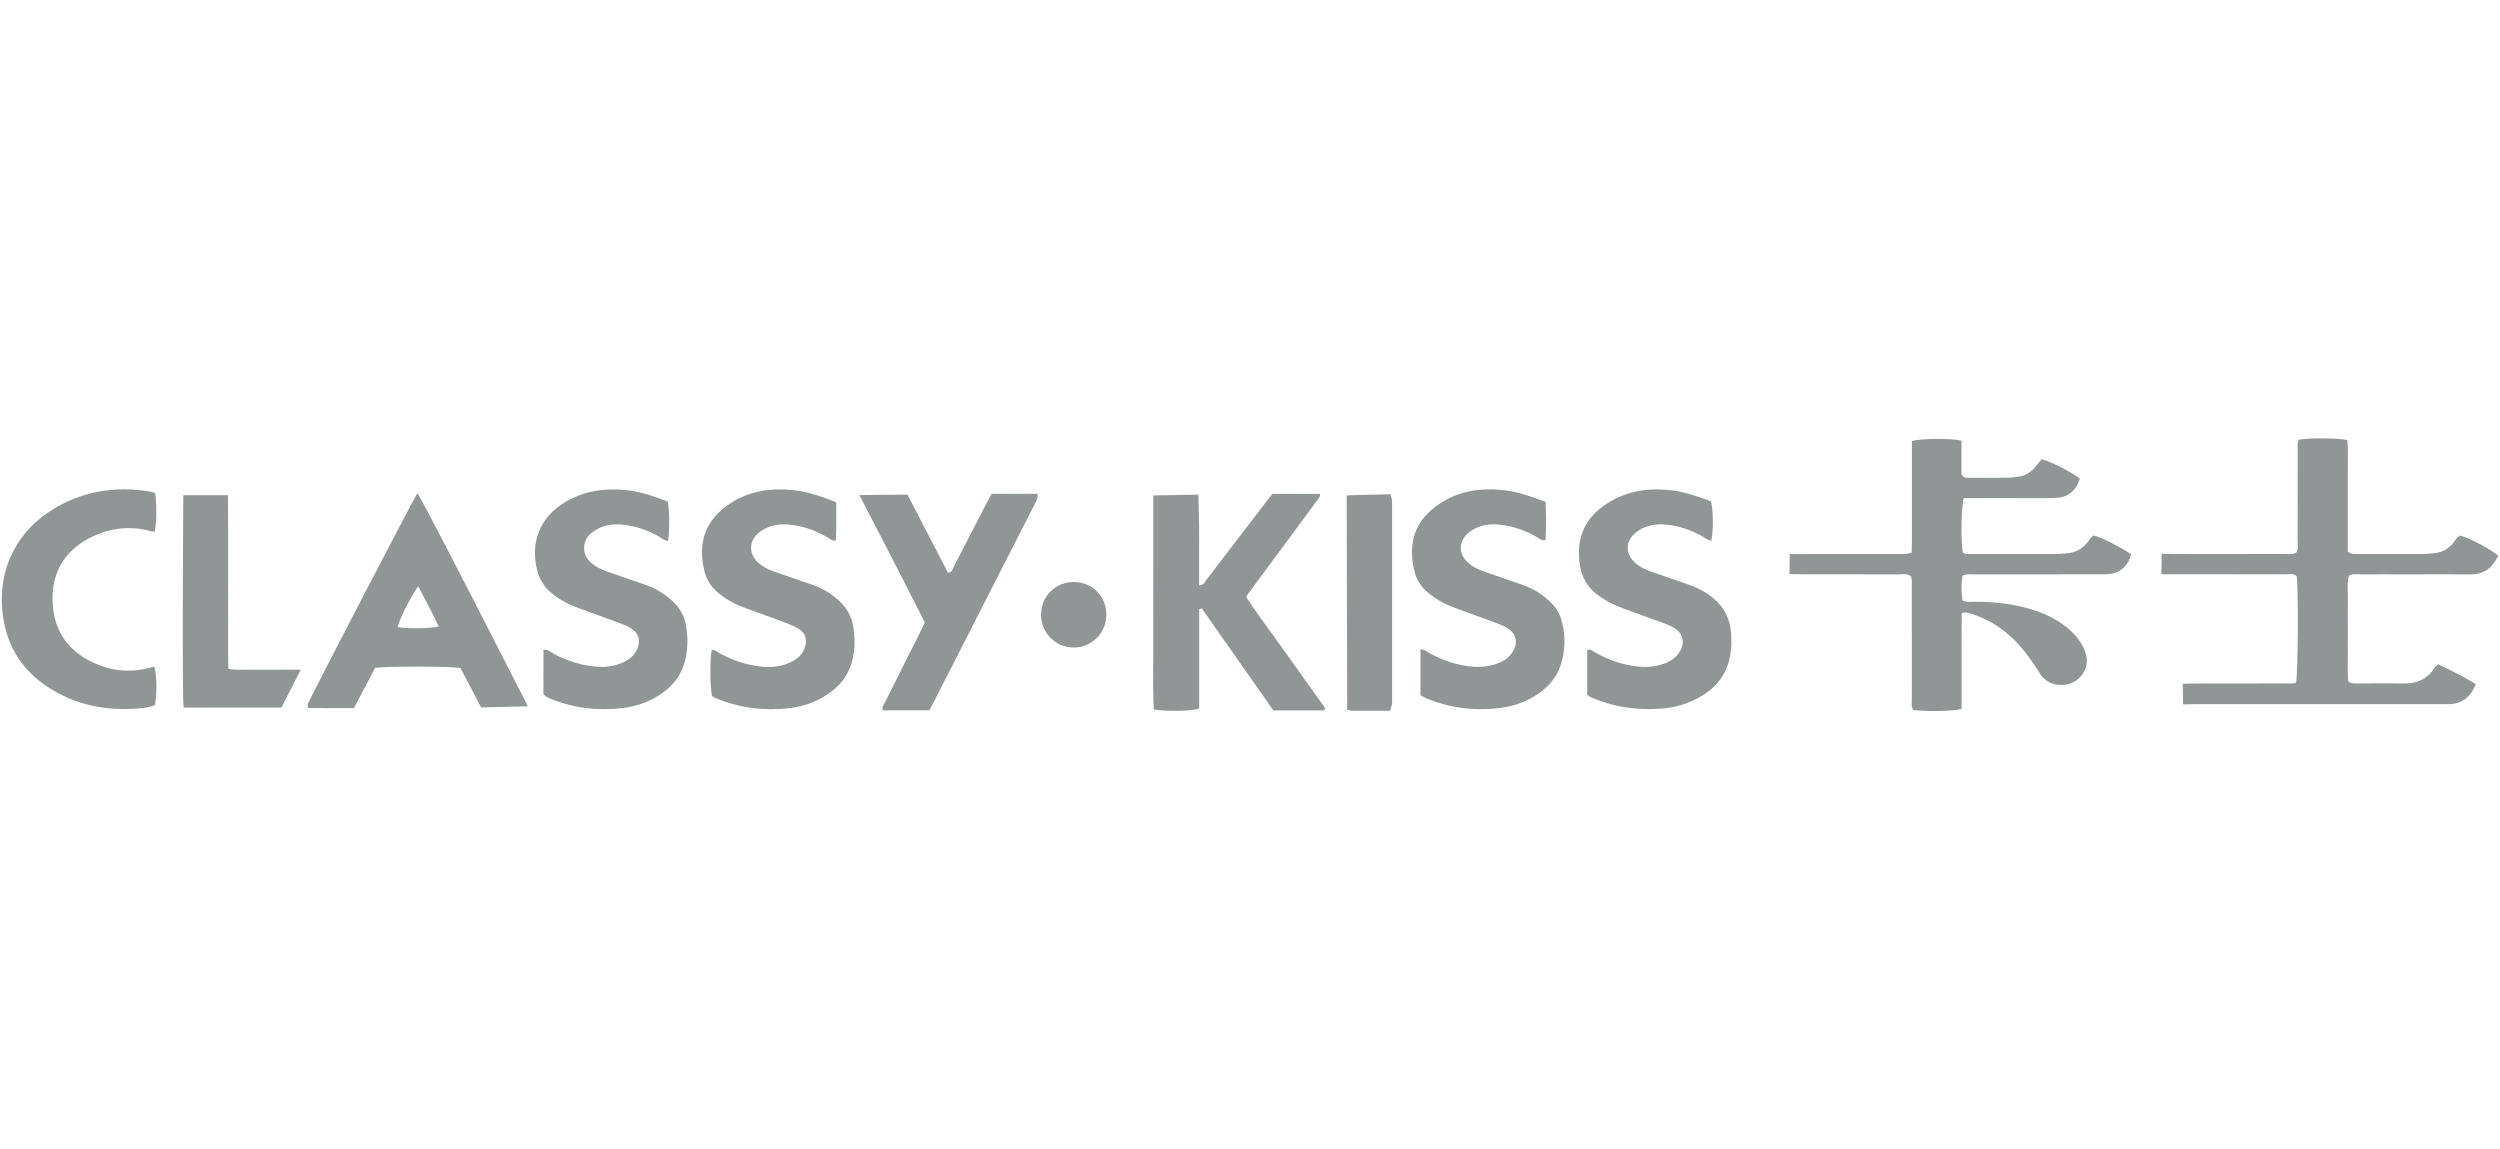 <svg width="174" height="80" viewBox="0 0 174 80" fill="none" xmlns="http://www.w3.org/2000/svg">
<g clip-path="url(#clip0_900_11193)">
<path d="M145.319 37.707C144.944 38.198 144.456 38.466 143.842 38.51C143.615 38.526 143.392 38.557 143.165 38.557C141.199 38.561 139.234 38.561 137.269 38.557C137.048 38.557 136.812 38.608 136.613 38.46C136.465 37.682 136.497 35.244 136.68 34.671H137.401C138.182 34.671 138.963 34.671 139.744 34.671C140.828 34.671 141.911 34.686 142.995 34.661C143.911 34.642 144.459 34.205 144.762 33.319C144.217 32.872 142.645 32.069 142.094 31.968C141.958 32.132 141.817 32.305 141.675 32.478C141.341 32.891 140.922 33.14 140.39 33.187C140.163 33.206 139.939 33.25 139.713 33.25C138.806 33.26 137.898 33.257 136.991 33.257C136.843 33.257 136.686 33.263 136.519 33.017V30.667C135.75 30.494 133.64 30.513 133.067 30.699C133.067 31.537 133.067 32.39 133.067 33.244C133.067 34.097 133.067 35.008 133.067 35.89C133.064 36.74 133.083 37.594 133.051 38.466C132.661 38.589 132.38 38.557 132.106 38.557C129.864 38.557 127.621 38.557 125.378 38.561C125.111 38.561 124.569 38.561 124.569 38.561L124.547 39.953C124.547 39.953 125.12 39.972 125.391 39.972C127.659 39.972 129.927 39.972 132.194 39.978C132.462 39.978 132.752 39.896 133.007 40.113C133.095 40.372 133.061 40.649 133.061 40.923C133.061 43.493 133.061 46.063 133.067 48.633C133.067 48.898 132.991 49.184 133.168 49.421C134.292 49.534 135.965 49.499 136.531 49.339C136.531 48.252 136.531 47.147 136.531 46.041C136.531 44.913 136.525 43.783 136.538 42.671C136.84 42.576 137.048 42.671 137.259 42.74C138.563 43.156 139.653 43.902 140.557 44.923C141.076 45.509 141.524 46.148 141.936 46.813C142.232 47.288 142.642 47.594 143.209 47.66C143.918 47.742 144.51 47.509 144.932 46.932C145.344 46.369 145.319 45.751 145.039 45.14C144.727 44.46 144.223 43.934 143.628 43.496C142.929 42.983 142.147 42.639 141.322 42.394C140.056 42.013 138.758 41.883 137.442 41.88C137.171 41.88 136.891 41.943 136.591 41.795C136.513 41.216 136.484 40.633 136.601 40.06C136.919 39.934 137.199 39.978 137.473 39.978C140.321 39.975 143.168 39.978 146.015 39.975C146.318 39.975 146.623 39.978 146.919 39.937C147.631 39.833 148.182 39.285 148.321 38.58C147.722 38.142 146.245 37.395 145.722 37.266C145.54 37.364 145.445 37.55 145.322 37.707H145.319Z" fill="#929596"/>
<path d="M164.261 39.978C165.319 39.971 166.377 39.978 167.436 39.978C168.948 39.978 170.459 39.968 171.968 39.978C172.926 39.984 173.496 39.48 173.874 38.674C173.395 38.245 171.842 37.426 171.218 37.269C171.011 37.379 170.91 37.593 170.768 37.763C170.415 38.195 169.974 38.453 169.417 38.5C169.19 38.519 168.966 38.557 168.74 38.557C167.152 38.563 165.565 38.56 163.98 38.557C163.807 38.557 163.625 38.586 163.407 38.368V35.811C163.407 34.954 163.413 34.097 163.407 33.24C163.398 32.365 163.448 31.486 163.376 30.629C162.739 30.481 160.711 30.472 160.009 30.601C159.867 30.847 159.92 31.13 159.92 31.398C159.917 33.489 159.92 35.578 159.914 37.669C159.914 37.937 159.987 38.223 159.807 38.472C159.543 38.611 159.262 38.554 158.988 38.554C156.443 38.56 153.901 38.554 151.356 38.56C151.064 38.56 150.449 38.541 150.449 38.541L150.434 39.968C150.434 39.968 151.013 39.968 151.287 39.968C153.883 39.971 156.475 39.968 159.07 39.974C159.335 39.974 159.624 39.893 159.851 40.1C159.974 41.017 159.943 46.929 159.804 47.512C159.552 47.606 159.275 47.565 159.001 47.565C156.935 47.568 154.872 47.565 152.805 47.572C152.516 47.572 151.92 47.594 151.92 47.594L151.942 49.024C151.942 49.024 152.506 49.008 152.758 49.008C158.525 49.008 164.292 49.008 170.063 49.008C170.289 49.008 170.519 49.02 170.743 48.986C171.54 48.866 172.012 48.372 172.321 47.612C171.445 47.08 170.573 46.655 169.7 46.236C169.584 46.346 169.492 46.4 169.442 46.482C168.916 47.323 168.135 47.594 167.184 47.572C166.125 47.546 165.067 47.572 164.009 47.565C163.839 47.565 163.656 47.594 163.439 47.427C163.373 46.86 163.417 46.233 163.41 45.612C163.401 45.008 163.41 44.403 163.41 43.798C163.41 43.194 163.395 42.538 163.414 41.908C163.432 41.288 163.328 40.661 163.48 40.072C163.757 39.921 164.015 39.974 164.261 39.971V39.978Z" fill="#929596"/>
<path d="M88.528 44.107C87.924 43.251 87.284 42.413 86.746 41.572C86.78 41.468 86.784 41.44 86.799 41.421C88.447 39.194 90.094 36.967 91.741 34.74C91.785 34.68 91.823 34.614 91.861 34.548C91.873 34.529 91.88 34.501 91.88 34.479C91.88 34.453 91.851 34.372 91.851 34.372H88.56C88.56 34.372 88.236 34.778 88.084 34.98C86.708 36.781 85.332 38.583 83.949 40.378C83.838 40.523 83.772 40.75 83.457 40.734V38.627C83.457 37.921 83.467 37.216 83.457 36.51C83.445 35.814 83.407 34.425 83.407 34.425L80.27 34.482V39.446C80.27 41.109 80.26 42.772 80.27 44.432C80.282 46.085 80.219 47.739 80.308 49.377C81.234 49.531 82.928 49.5 83.464 49.317V42.4C83.52 42.378 83.58 42.359 83.637 42.337C85.309 44.718 86.982 47.099 88.629 49.446C89.842 49.446 90.973 49.446 92.106 49.446C92.132 49.446 92.16 49.44 92.179 49.424C92.195 49.408 92.195 49.377 92.226 49.279C91.644 48.463 91.032 47.607 90.421 46.75C89.791 45.868 89.158 44.989 88.535 44.104L88.528 44.107Z" fill="#929596"/>
<path d="M21.459 48.91C21.418 49.002 21.364 49.09 21.459 49.279C22.486 49.295 24.634 49.285 24.634 49.285C24.634 49.285 25.632 47.386 26.108 46.482C26.883 46.359 31.45 46.372 32.054 46.498C32.53 47.408 33.488 49.238 33.488 49.238L36.741 49.159C36.741 49.159 29.453 34.847 29.05 34.324C28.744 34.794 21.856 48.047 21.462 48.914L21.459 48.91ZM30.533 43.6C29.938 43.751 28.41 43.767 27.683 43.647C27.79 43.121 28.423 41.833 29.103 40.794C29.623 41.783 30.105 42.668 30.533 43.6Z" fill="#929596"/>
<path d="M118.866 41.351C118.466 41.084 118.044 40.866 117.588 40.712C116.731 40.419 115.877 40.117 115.021 39.821C114.662 39.698 114.312 39.553 114.003 39.332C113.033 38.646 113.052 37.562 114.054 36.92C114.627 36.554 115.266 36.447 115.937 36.51C116.829 36.592 117.657 36.869 118.438 37.301C118.652 37.42 118.844 37.594 119.103 37.635C119.263 36.945 119.248 35.423 119.077 34.885C118.227 34.586 117.377 34.268 116.473 34.145C114.986 33.943 113.547 34.094 112.221 34.822C110.403 35.817 109.591 37.361 109.991 39.49C110.126 40.205 110.466 40.806 111.036 41.276C111.609 41.745 112.249 42.082 112.942 42.334C113.912 42.684 114.882 43.036 115.849 43.395C116.085 43.484 116.318 43.581 116.532 43.714C117.144 44.085 117.292 44.728 116.92 45.339C116.674 45.742 116.312 46.007 115.877 46.17C115.304 46.385 114.709 46.454 114.095 46.4C112.999 46.3 111.984 45.956 111.027 45.414C110.866 45.323 110.721 45.137 110.472 45.26V48.362C110.598 48.447 110.655 48.498 110.724 48.529C110.885 48.599 111.052 48.662 111.216 48.725C112.63 49.267 114.095 49.427 115.594 49.323C116.356 49.27 117.087 49.09 117.783 48.781C119.821 47.871 120.668 46.315 120.482 44.038C120.388 42.882 119.833 41.994 118.87 41.354L118.866 41.351Z" fill="#929596"/>
<path d="M46.771 41.798C46.239 41.32 45.643 40.954 44.969 40.721C44.065 40.406 43.161 40.101 42.258 39.779C41.829 39.628 41.42 39.433 41.086 39.112C40.686 38.724 40.56 38.255 40.724 37.729C40.84 37.354 41.117 37.086 41.451 36.891C42.012 36.56 42.623 36.45 43.269 36.51C44.185 36.595 45.039 36.879 45.839 37.329C46.05 37.446 46.232 37.644 46.503 37.638C46.617 36.853 46.601 35.49 46.469 34.904C45.565 34.567 44.645 34.23 43.662 34.119C42.15 33.949 40.692 34.148 39.36 34.932C37.596 35.971 36.878 37.738 37.394 39.716C37.552 40.318 37.857 40.825 38.333 41.231C38.916 41.729 39.58 42.079 40.298 42.334C41.269 42.684 42.239 43.036 43.206 43.398C43.464 43.496 43.722 43.606 43.952 43.754C44.462 44.085 44.598 44.57 44.368 45.134C44.163 45.632 43.769 45.94 43.294 46.139C42.702 46.381 42.081 46.457 41.442 46.397C40.424 46.303 39.473 45.997 38.572 45.521C38.355 45.408 38.169 45.216 37.829 45.213C37.816 46.271 37.819 47.32 37.826 48.306C37.964 48.498 38.109 48.545 38.248 48.605C39.892 49.285 41.602 49.49 43.36 49.276C44.396 49.15 45.363 48.788 46.21 48.154C46.966 47.591 47.47 46.863 47.694 45.943C47.892 45.121 47.886 44.293 47.732 43.471C47.609 42.809 47.275 42.255 46.768 41.798H46.771Z" fill="#929596"/>
<path d="M107.965 41.959C107.404 41.395 106.752 40.982 106.002 40.721C105.123 40.415 104.242 40.113 103.363 39.804C103.029 39.688 102.705 39.552 102.412 39.351C101.404 38.652 101.423 37.543 102.465 36.897C103.019 36.554 103.634 36.45 104.279 36.507C105.224 36.589 106.097 36.888 106.919 37.354C107.105 37.461 107.268 37.647 107.574 37.584C107.621 36.715 107.615 35.842 107.574 34.929C106.61 34.573 105.735 34.252 104.805 34.135C103.158 33.927 101.574 34.129 100.172 35.074C98.503 36.195 97.939 37.741 98.462 39.82C98.6 40.374 98.909 40.825 99.338 41.203C99.914 41.707 100.575 42.06 101.293 42.321C102.264 42.674 103.234 43.023 104.201 43.383C104.437 43.471 104.67 43.568 104.887 43.694C105.533 44.072 105.684 44.737 105.281 45.373C105.042 45.748 104.698 45.997 104.289 46.154C103.716 46.375 103.123 46.453 102.509 46.4C101.438 46.309 100.443 45.984 99.504 45.464C99.319 45.361 99.145 45.203 98.865 45.19V48.387C98.994 48.46 99.101 48.529 99.212 48.576C100.875 49.282 102.61 49.493 104.39 49.279C105.375 49.159 106.298 48.825 107.117 48.246C107.813 47.751 108.342 47.131 108.616 46.309C108.96 45.275 108.972 44.23 108.686 43.184C108.557 42.718 108.311 42.312 107.965 41.962V41.959Z" fill="#929596"/>
<path d="M58.389 41.799C57.857 41.32 57.261 40.955 56.587 40.722C55.709 40.416 54.827 40.114 53.948 39.805C53.614 39.688 53.29 39.55 53 39.348C52.005 38.655 52.033 37.525 53.072 36.892C53.63 36.551 54.244 36.454 54.886 36.51C55.831 36.592 56.704 36.895 57.523 37.364C57.709 37.471 57.876 37.644 58.175 37.632C58.228 36.737 58.197 35.868 58.2 34.958C57.195 34.561 56.269 34.233 55.29 34.123C53.696 33.943 52.162 34.151 50.798 35.055C49.119 36.164 48.524 37.742 49.034 39.783C49.179 40.362 49.494 40.838 49.948 41.229C50.53 41.726 51.192 42.079 51.91 42.334C52.88 42.684 53.85 43.033 54.817 43.399C55.097 43.506 55.378 43.632 55.627 43.796C56.055 44.082 56.178 44.486 56.039 44.983C55.888 45.541 55.491 45.881 54.997 46.108C54.389 46.385 53.743 46.464 53.078 46.404C52.061 46.312 51.11 46.01 50.209 45.534C49.992 45.421 49.806 45.229 49.535 45.229C49.403 45.906 49.415 47.865 49.56 48.454C49.636 48.492 49.721 48.542 49.812 48.583C51.45 49.279 53.16 49.49 54.915 49.289C55.979 49.169 56.968 48.804 57.838 48.155C58.524 47.642 59.013 46.983 59.264 46.164C59.52 45.33 59.526 44.473 59.387 43.623C59.271 42.907 58.94 42.296 58.389 41.805V41.799Z" fill="#929596"/>
<path d="M6.399 46.076C4.572 45.185 3.659 43.679 3.656 41.654C3.653 39.635 4.642 38.208 6.434 37.345C7.621 36.775 8.881 36.608 10.188 36.888C10.377 36.929 10.563 37.046 10.768 36.986C10.9 36.46 10.922 35.181 10.806 34.331C10.698 34.287 10.632 34.246 10.56 34.233C7.996 33.783 5.587 34.183 3.407 35.628C0.947 37.263 -0.351 40.079 0.286 43.345C0.692 45.446 1.905 47.005 3.741 48.073C5.637 49.175 7.697 49.503 9.858 49.285C10.176 49.254 10.503 49.207 10.787 49.071C10.941 48.208 10.909 46.844 10.727 46.391C9.246 46.857 7.788 46.753 6.402 46.076H6.399Z" fill="#929596"/>
<path d="M68.599 35.144C67.862 36.577 67.128 38.01 66.385 39.44C66.303 39.6 66.281 39.84 65.978 39.859C65.037 38.041 63.159 34.422 63.159 34.422L59.815 34.457C59.815 34.457 62.876 40.356 64.366 43.32C64.234 43.597 64.12 43.849 63.997 44.095C63.207 45.67 62.41 47.242 61.629 48.819C61.537 49.005 61.352 49.182 61.455 49.437H64.668C64.731 49.336 64.778 49.276 64.813 49.207C67.26 44.41 69.711 39.613 72.155 34.813C72.221 34.687 72.218 34.369 72.218 34.369H69.018C69.018 34.369 68.728 34.898 68.602 35.144H68.599Z" fill="#929596"/>
<path d="M17.59 46.608C17.045 46.599 16.494 46.653 15.902 46.561C15.854 45.506 15.886 44.504 15.88 43.503C15.873 42.495 15.88 41.487 15.88 40.479C15.88 39.471 15.883 38.463 15.88 37.455C15.873 36.454 15.864 34.466 15.864 34.466H12.758C12.758 34.466 12.654 48.577 12.784 49.245H19.587C20.018 48.401 20.45 47.56 20.932 46.615C20.273 46.615 19.725 46.608 19.18 46.608C18.651 46.608 18.122 46.615 17.593 46.608H17.59Z" fill="#929596"/>
<path d="M96.774 34.4L93.728 34.475L93.766 49.396L94.122 49.474H96.74C96.74 49.474 96.888 49.093 96.891 48.945C96.891 44.262 96.891 39.581 96.891 34.898C96.891 34.727 96.774 34.403 96.774 34.403V34.4Z" fill="#929596"/>
<path d="M74.766 40.508C73.471 40.492 72.457 41.493 72.457 42.785C72.457 44.035 73.452 45.046 74.7 45.065C75.975 45.084 77.005 44.063 77.002 42.775C77.002 41.506 76.029 40.523 74.766 40.508Z" fill="#929596"/>
</g>
<defs>
<clipPath id="clip0_900_11193">
<rect width="173.75" height="18.974" fill="white" transform="translate(0.125 30.513)"/>
</clipPath>
</defs>
</svg>
